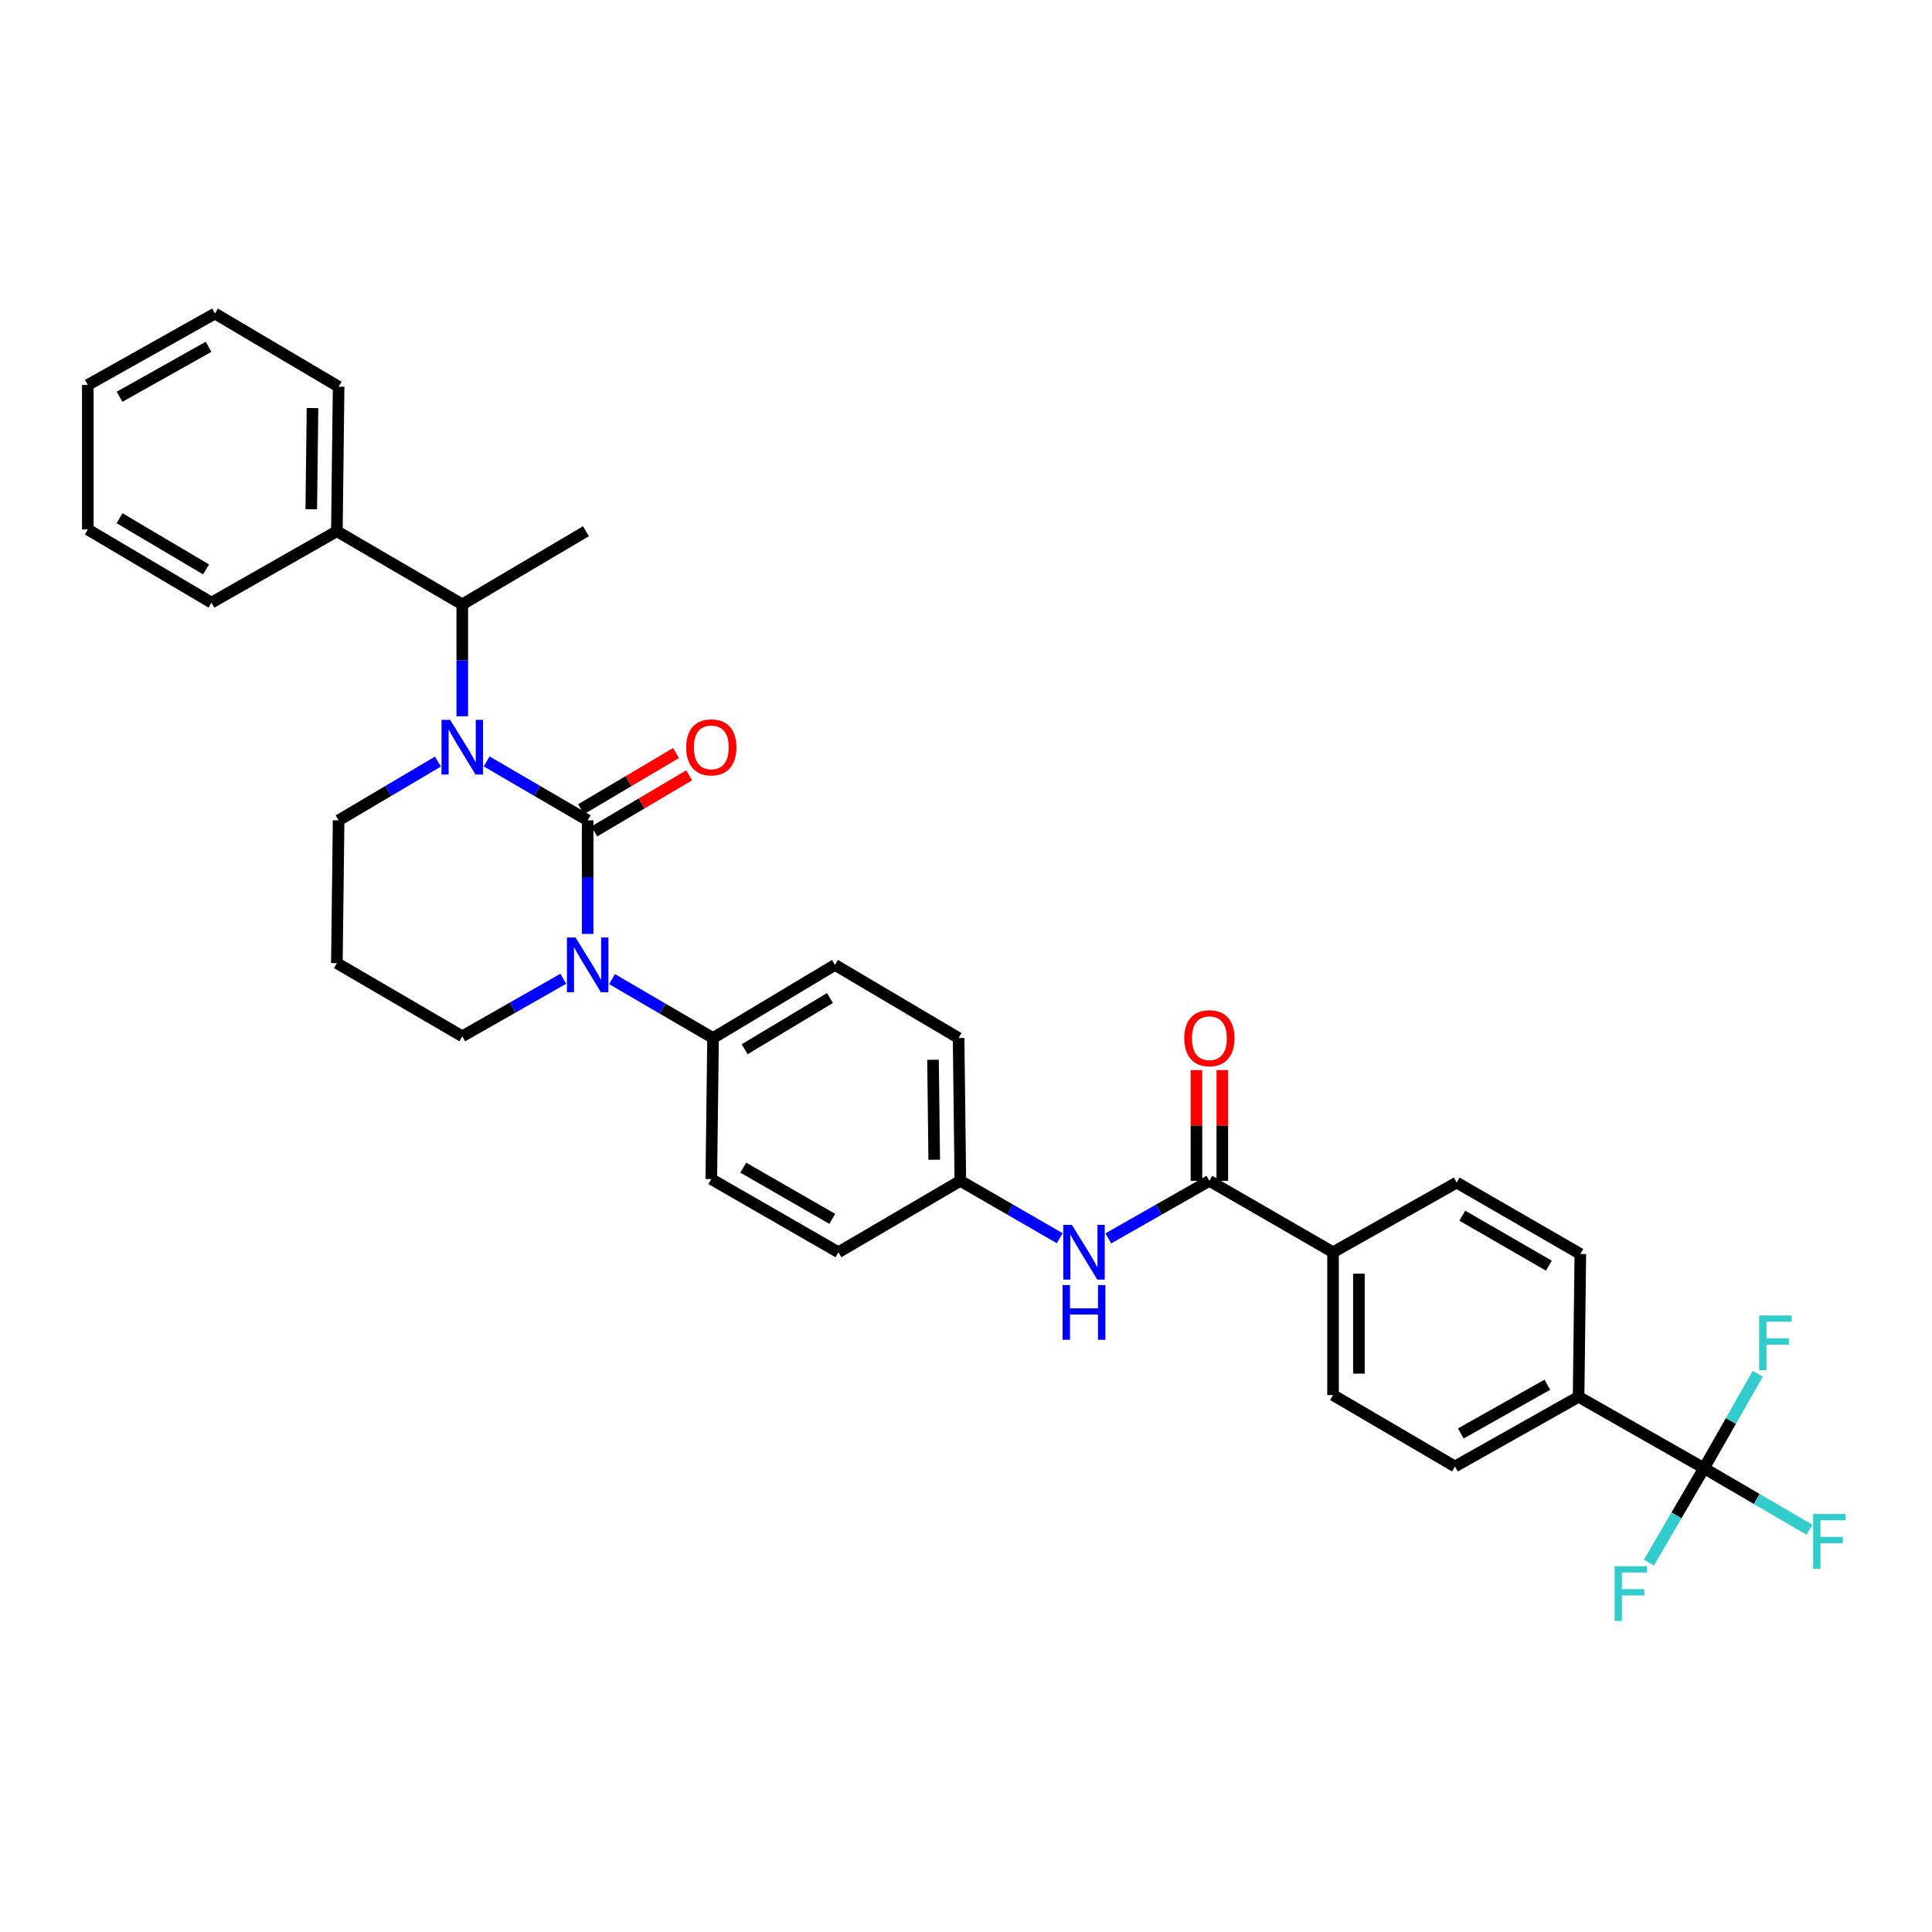 <?xml version='1.0' encoding='iso-8859-1'?>
<svg version='1.1' baseProfile='full'
              xmlns='http://www.w3.org/2000/svg'
                      xmlns:rdkit='http://www.rdkit.org/xml'
                      xmlns:xlink='http://www.w3.org/1999/xlink'
                  xml:space='preserve'
width='1000px' height='1000px' viewBox='0 0 1000 1000'>
<!-- END OF HEADER -->
<rect style='opacity:1.0;fill:#FFFFFF;stroke:none' width='1000' height='1000' x='0' y='0'> </rect>
<path class='bond-0' d='M 881.99,759.937 L 817.081,722.98' style='fill:none;fill-rule:evenodd;stroke:#000000;stroke-width:6px;stroke-linecap:butt;stroke-linejoin:miter;stroke-opacity:1' />
<path class='bond-1' d='M 881.99,759.937 L 909.291,775.865' style='fill:none;fill-rule:evenodd;stroke:#000000;stroke-width:6px;stroke-linecap:butt;stroke-linejoin:miter;stroke-opacity:1' />
<path class='bond-1' d='M 909.291,775.865 L 936.593,791.792' style='fill:none;fill-rule:evenodd;stroke:#33CCCC;stroke-width:6px;stroke-linecap:butt;stroke-linejoin:miter;stroke-opacity:1' />
<path class='bond-2' d='M 881.99,759.937 L 895.905,735.499' style='fill:none;fill-rule:evenodd;stroke:#000000;stroke-width:6px;stroke-linecap:butt;stroke-linejoin:miter;stroke-opacity:1' />
<path class='bond-2' d='M 895.905,735.499 L 909.821,711.062' style='fill:none;fill-rule:evenodd;stroke:#33CCCC;stroke-width:6px;stroke-linecap:butt;stroke-linejoin:miter;stroke-opacity:1' />
<path class='bond-3' d='M 881.99,759.937 L 867.736,784.368' style='fill:none;fill-rule:evenodd;stroke:#000000;stroke-width:6px;stroke-linecap:butt;stroke-linejoin:miter;stroke-opacity:1' />
<path class='bond-3' d='M 867.736,784.368 L 853.483,808.8' style='fill:none;fill-rule:evenodd;stroke:#33CCCC;stroke-width:6px;stroke-linecap:butt;stroke-linejoin:miter;stroke-opacity:1' />
<path class='bond-4' d='M 573.682,640.98 L 599.829,626.091' style='fill:none;fill-rule:evenodd;stroke:#0000FF;stroke-width:6px;stroke-linecap:butt;stroke-linejoin:miter;stroke-opacity:1' />
<path class='bond-4' d='M 599.829,626.091 L 625.976,611.202' style='fill:none;fill-rule:evenodd;stroke:#000000;stroke-width:6px;stroke-linecap:butt;stroke-linejoin:miter;stroke-opacity:1' />
<path class='bond-5' d='M 548.487,640.89 L 522.78,626.046' style='fill:none;fill-rule:evenodd;stroke:#0000FF;stroke-width:6px;stroke-linecap:butt;stroke-linejoin:miter;stroke-opacity:1' />
<path class='bond-5' d='M 522.78,626.046 L 497.073,611.202' style='fill:none;fill-rule:evenodd;stroke:#000000;stroke-width:6px;stroke-linecap:butt;stroke-linejoin:miter;stroke-opacity:1' />
<path class='bond-6' d='M 632.668,611.202 L 632.668,582.545' style='fill:none;fill-rule:evenodd;stroke:#000000;stroke-width:6px;stroke-linecap:butt;stroke-linejoin:miter;stroke-opacity:1' />
<path class='bond-6' d='M 632.668,582.545 L 632.668,553.888' style='fill:none;fill-rule:evenodd;stroke:#FF0000;stroke-width:6px;stroke-linecap:butt;stroke-linejoin:miter;stroke-opacity:1' />
<path class='bond-6' d='M 619.283,611.202 L 619.283,582.545' style='fill:none;fill-rule:evenodd;stroke:#000000;stroke-width:6px;stroke-linecap:butt;stroke-linejoin:miter;stroke-opacity:1' />
<path class='bond-6' d='M 619.283,582.545 L 619.283,553.888' style='fill:none;fill-rule:evenodd;stroke:#FF0000;stroke-width:6px;stroke-linecap:butt;stroke-linejoin:miter;stroke-opacity:1' />
<path class='bond-7' d='M 625.976,611.202 L 689.978,648.159' style='fill:none;fill-rule:evenodd;stroke:#000000;stroke-width:6px;stroke-linecap:butt;stroke-linejoin:miter;stroke-opacity:1' />
<path class='bond-8' d='M 817.081,722.98 L 753.079,759.037' style='fill:none;fill-rule:evenodd;stroke:#000000;stroke-width:6px;stroke-linecap:butt;stroke-linejoin:miter;stroke-opacity:1' />
<path class='bond-8' d='M 800.911,716.727 L 756.11,741.967' style='fill:none;fill-rule:evenodd;stroke:#000000;stroke-width:6px;stroke-linecap:butt;stroke-linejoin:miter;stroke-opacity:1' />
<path class='bond-9' d='M 817.081,722.98 L 817.981,649.058' style='fill:none;fill-rule:evenodd;stroke:#000000;stroke-width:6px;stroke-linecap:butt;stroke-linejoin:miter;stroke-opacity:1' />
<path class='bond-10' d='M 304.168,424.603 L 278.026,409.354' style='fill:none;fill-rule:evenodd;stroke:#000000;stroke-width:6px;stroke-linecap:butt;stroke-linejoin:miter;stroke-opacity:1' />
<path class='bond-10' d='M 278.026,409.354 L 251.885,394.106' style='fill:none;fill-rule:evenodd;stroke:#0000FF;stroke-width:6px;stroke-linecap:butt;stroke-linejoin:miter;stroke-opacity:1' />
<path class='bond-11' d='M 304.168,424.603 L 304.168,453.998' style='fill:none;fill-rule:evenodd;stroke:#000000;stroke-width:6px;stroke-linecap:butt;stroke-linejoin:miter;stroke-opacity:1' />
<path class='bond-11' d='M 304.168,453.998 L 304.168,483.393' style='fill:none;fill-rule:evenodd;stroke:#0000FF;stroke-width:6px;stroke-linecap:butt;stroke-linejoin:miter;stroke-opacity:1' />
<path class='bond-12' d='M 307.575,430.363 L 332.146,415.829' style='fill:none;fill-rule:evenodd;stroke:#000000;stroke-width:6px;stroke-linecap:butt;stroke-linejoin:miter;stroke-opacity:1' />
<path class='bond-12' d='M 332.146,415.829 L 356.718,401.295' style='fill:none;fill-rule:evenodd;stroke:#FF0000;stroke-width:6px;stroke-linecap:butt;stroke-linejoin:miter;stroke-opacity:1' />
<path class='bond-12' d='M 300.761,418.842 L 325.332,404.309' style='fill:none;fill-rule:evenodd;stroke:#000000;stroke-width:6px;stroke-linecap:butt;stroke-linejoin:miter;stroke-opacity:1' />
<path class='bond-12' d='M 325.332,404.309 L 349.904,389.775' style='fill:none;fill-rule:evenodd;stroke:#FF0000;stroke-width:6px;stroke-linecap:butt;stroke-linejoin:miter;stroke-opacity:1' />
<path class='bond-13' d='M 226.668,394.198 L 200.966,409.4' style='fill:none;fill-rule:evenodd;stroke:#0000FF;stroke-width:6px;stroke-linecap:butt;stroke-linejoin:miter;stroke-opacity:1' />
<path class='bond-13' d='M 200.966,409.4 L 175.265,424.603' style='fill:none;fill-rule:evenodd;stroke:#000000;stroke-width:6px;stroke-linecap:butt;stroke-linejoin:miter;stroke-opacity:1' />
<path class='bond-14' d='M 239.267,370.738 L 239.267,341.781' style='fill:none;fill-rule:evenodd;stroke:#0000FF;stroke-width:6px;stroke-linecap:butt;stroke-linejoin:miter;stroke-opacity:1' />
<path class='bond-14' d='M 239.267,341.781 L 239.267,312.825' style='fill:none;fill-rule:evenodd;stroke:#000000;stroke-width:6px;stroke-linecap:butt;stroke-linejoin:miter;stroke-opacity:1' />
<path class='bond-15' d='M 175.265,424.603 L 174.365,498.524' style='fill:none;fill-rule:evenodd;stroke:#000000;stroke-width:6px;stroke-linecap:butt;stroke-linejoin:miter;stroke-opacity:1' />
<path class='bond-16' d='M 174.365,498.524 L 239.267,536.381' style='fill:none;fill-rule:evenodd;stroke:#000000;stroke-width:6px;stroke-linecap:butt;stroke-linejoin:miter;stroke-opacity:1' />
<path class='bond-17' d='M 239.267,536.381 L 265.414,521.492' style='fill:none;fill-rule:evenodd;stroke:#000000;stroke-width:6px;stroke-linecap:butt;stroke-linejoin:miter;stroke-opacity:1' />
<path class='bond-17' d='M 265.414,521.492 L 291.561,506.603' style='fill:none;fill-rule:evenodd;stroke:#0000FF;stroke-width:6px;stroke-linecap:butt;stroke-linejoin:miter;stroke-opacity:1' />
<path class='bond-18' d='M 316.786,506.784 L 342.928,522.032' style='fill:none;fill-rule:evenodd;stroke:#0000FF;stroke-width:6px;stroke-linecap:butt;stroke-linejoin:miter;stroke-opacity:1' />
<path class='bond-18' d='M 342.928,522.032 L 369.069,537.28' style='fill:none;fill-rule:evenodd;stroke:#000000;stroke-width:6px;stroke-linecap:butt;stroke-linejoin:miter;stroke-opacity:1' />
<path class='bond-19' d='M 111.263,162.29 L 45.455,199.247' style='fill:none;fill-rule:evenodd;stroke:#000000;stroke-width:6px;stroke-linecap:butt;stroke-linejoin:miter;stroke-opacity:1' />
<path class='bond-19' d='M 107.946,179.504 L 61.88,205.374' style='fill:none;fill-rule:evenodd;stroke:#000000;stroke-width:6px;stroke-linecap:butt;stroke-linejoin:miter;stroke-opacity:1' />
<path class='bond-20' d='M 111.263,162.29 L 175.265,200.147' style='fill:none;fill-rule:evenodd;stroke:#000000;stroke-width:6px;stroke-linecap:butt;stroke-linejoin:miter;stroke-opacity:1' />
<path class='bond-21' d='M 45.455,199.247 L 45.455,274.068' style='fill:none;fill-rule:evenodd;stroke:#000000;stroke-width:6px;stroke-linecap:butt;stroke-linejoin:miter;stroke-opacity:1' />
<path class='bond-22' d='M 497.073,611.202 L 496.173,537.28' style='fill:none;fill-rule:evenodd;stroke:#000000;stroke-width:6px;stroke-linecap:butt;stroke-linejoin:miter;stroke-opacity:1' />
<path class='bond-22' d='M 483.554,600.276 L 482.924,548.531' style='fill:none;fill-rule:evenodd;stroke:#000000;stroke-width:6px;stroke-linecap:butt;stroke-linejoin:miter;stroke-opacity:1' />
<path class='bond-23' d='M 497.073,611.202 L 433.971,648.159' style='fill:none;fill-rule:evenodd;stroke:#000000;stroke-width:6px;stroke-linecap:butt;stroke-linejoin:miter;stroke-opacity:1' />
<path class='bond-24' d='M 496.173,537.28 L 432.171,499.424' style='fill:none;fill-rule:evenodd;stroke:#000000;stroke-width:6px;stroke-linecap:butt;stroke-linejoin:miter;stroke-opacity:1' />
<path class='bond-25' d='M 433.971,648.159 L 368.17,610.302' style='fill:none;fill-rule:evenodd;stroke:#000000;stroke-width:6px;stroke-linecap:butt;stroke-linejoin:miter;stroke-opacity:1' />
<path class='bond-25' d='M 430.775,630.878 L 384.715,604.379' style='fill:none;fill-rule:evenodd;stroke:#000000;stroke-width:6px;stroke-linecap:butt;stroke-linejoin:miter;stroke-opacity:1' />
<path class='bond-26' d='M 369.069,537.28 L 368.17,610.302' style='fill:none;fill-rule:evenodd;stroke:#000000;stroke-width:6px;stroke-linecap:butt;stroke-linejoin:miter;stroke-opacity:1' />
<path class='bond-27' d='M 369.069,537.28 L 432.171,499.424' style='fill:none;fill-rule:evenodd;stroke:#000000;stroke-width:6px;stroke-linecap:butt;stroke-linejoin:miter;stroke-opacity:1' />
<path class='bond-27' d='M 385.421,543.08 L 429.592,516.58' style='fill:none;fill-rule:evenodd;stroke:#000000;stroke-width:6px;stroke-linecap:butt;stroke-linejoin:miter;stroke-opacity:1' />
<path class='bond-28' d='M 45.455,274.068 L 109.456,311.925' style='fill:none;fill-rule:evenodd;stroke:#000000;stroke-width:6px;stroke-linecap:butt;stroke-linejoin:miter;stroke-opacity:1' />
<path class='bond-28' d='M 61.869,268.226 L 106.67,294.726' style='fill:none;fill-rule:evenodd;stroke:#000000;stroke-width:6px;stroke-linecap:butt;stroke-linejoin:miter;stroke-opacity:1' />
<path class='bond-29' d='M 109.456,311.925 L 174.365,274.968' style='fill:none;fill-rule:evenodd;stroke:#000000;stroke-width:6px;stroke-linecap:butt;stroke-linejoin:miter;stroke-opacity:1' />
<path class='bond-30' d='M 174.365,274.968 L 175.265,200.147' style='fill:none;fill-rule:evenodd;stroke:#000000;stroke-width:6px;stroke-linecap:butt;stroke-linejoin:miter;stroke-opacity:1' />
<path class='bond-30' d='M 161.116,263.584 L 161.746,211.209' style='fill:none;fill-rule:evenodd;stroke:#000000;stroke-width:6px;stroke-linecap:butt;stroke-linejoin:miter;stroke-opacity:1' />
<path class='bond-31' d='M 174.365,274.968 L 239.267,312.825' style='fill:none;fill-rule:evenodd;stroke:#000000;stroke-width:6px;stroke-linecap:butt;stroke-linejoin:miter;stroke-opacity:1' />
<path class='bond-32' d='M 239.267,312.825 L 303.268,274.968' style='fill:none;fill-rule:evenodd;stroke:#000000;stroke-width:6px;stroke-linecap:butt;stroke-linejoin:miter;stroke-opacity:1' />
<path class='bond-33' d='M 689.978,648.159 L 753.979,612.101' style='fill:none;fill-rule:evenodd;stroke:#000000;stroke-width:6px;stroke-linecap:butt;stroke-linejoin:miter;stroke-opacity:1' />
<path class='bond-34' d='M 689.978,648.159 L 689.978,722.08' style='fill:none;fill-rule:evenodd;stroke:#000000;stroke-width:6px;stroke-linecap:butt;stroke-linejoin:miter;stroke-opacity:1' />
<path class='bond-34' d='M 703.362,659.247 L 703.362,710.992' style='fill:none;fill-rule:evenodd;stroke:#000000;stroke-width:6px;stroke-linecap:butt;stroke-linejoin:miter;stroke-opacity:1' />
<path class='bond-35' d='M 753.079,759.037 L 689.978,722.08' style='fill:none;fill-rule:evenodd;stroke:#000000;stroke-width:6px;stroke-linecap:butt;stroke-linejoin:miter;stroke-opacity:1' />
<path class='bond-36' d='M 817.981,649.058 L 753.979,612.101' style='fill:none;fill-rule:evenodd;stroke:#000000;stroke-width:6px;stroke-linecap:butt;stroke-linejoin:miter;stroke-opacity:1' />
<path class='bond-36' d='M 801.687,655.106 L 756.886,629.236' style='fill:none;fill-rule:evenodd;stroke:#000000;stroke-width:6px;stroke-linecap:butt;stroke-linejoin:miter;stroke-opacity:1' />
<path  class='atom-1' d='M 554.814 633.999
L 564.094 648.999
Q 565.014 650.479, 566.494 653.159
Q 567.974 655.839, 568.054 655.999
L 568.054 633.999
L 571.814 633.999
L 571.814 662.319
L 567.934 662.319
L 557.974 645.919
Q 556.814 643.999, 555.574 641.799
Q 554.374 639.599, 554.014 638.919
L 554.014 662.319
L 550.334 662.319
L 550.334 633.999
L 554.814 633.999
' fill='#0000FF'/>
<path  class='atom-1' d='M 549.994 665.151
L 553.834 665.151
L 553.834 677.191
L 568.314 677.191
L 568.314 665.151
L 572.154 665.151
L 572.154 693.471
L 568.314 693.471
L 568.314 680.391
L 553.834 680.391
L 553.834 693.471
L 549.994 693.471
L 549.994 665.151
' fill='#0000FF'/>
<path  class='atom-3' d='M 612.976 537.36
Q 612.976 530.56, 616.336 526.76
Q 619.696 522.96, 625.976 522.96
Q 632.256 522.96, 635.616 526.76
Q 638.976 530.56, 638.976 537.36
Q 638.976 544.24, 635.576 548.16
Q 632.176 552.04, 625.976 552.04
Q 619.736 552.04, 616.336 548.16
Q 612.976 544.28, 612.976 537.36
M 625.976 548.84
Q 630.296 548.84, 632.616 545.96
Q 634.976 543.04, 634.976 537.36
Q 634.976 531.8, 632.616 529
Q 630.296 526.16, 625.976 526.16
Q 621.656 526.16, 619.296 528.96
Q 616.976 531.76, 616.976 537.36
Q 616.976 543.08, 619.296 545.96
Q 621.656 548.84, 625.976 548.84
' fill='#FF0000'/>
<path  class='atom-6' d='M 233.007 372.586
L 242.287 387.586
Q 243.207 389.066, 244.687 391.746
Q 246.167 394.426, 246.247 394.586
L 246.247 372.586
L 250.007 372.586
L 250.007 400.906
L 246.127 400.906
L 236.167 384.506
Q 235.007 382.586, 233.767 380.386
Q 232.567 378.186, 232.207 377.506
L 232.207 400.906
L 228.527 400.906
L 228.527 372.586
L 233.007 372.586
' fill='#0000FF'/>
<path  class='atom-10' d='M 297.908 485.264
L 307.188 500.264
Q 308.108 501.744, 309.588 504.424
Q 311.068 507.104, 311.148 507.264
L 311.148 485.264
L 314.908 485.264
L 314.908 513.584
L 311.028 513.584
L 301.068 497.184
Q 299.908 495.264, 298.668 493.064
Q 297.468 490.864, 297.108 490.184
L 297.108 513.584
L 293.428 513.584
L 293.428 485.264
L 297.908 485.264
' fill='#0000FF'/>
<path  class='atom-12' d='M 355.17 386.826
Q 355.17 380.026, 358.53 376.226
Q 361.89 372.426, 368.17 372.426
Q 374.45 372.426, 377.81 376.226
Q 381.17 380.026, 381.17 386.826
Q 381.17 393.706, 377.77 397.626
Q 374.37 401.506, 368.17 401.506
Q 361.93 401.506, 358.53 397.626
Q 355.17 393.746, 355.17 386.826
M 368.17 398.306
Q 372.49 398.306, 374.81 395.426
Q 377.17 392.506, 377.17 386.826
Q 377.17 381.266, 374.81 378.466
Q 372.49 375.626, 368.17 375.626
Q 363.85 375.626, 361.49 378.426
Q 359.17 381.226, 359.17 386.826
Q 359.17 392.546, 361.49 395.426
Q 363.85 398.306, 368.17 398.306
' fill='#FF0000'/>
<path  class='atom-31' d='M 938.471 783.641
L 955.311 783.641
L 955.311 786.881
L 942.271 786.881
L 942.271 795.481
L 953.871 795.481
L 953.871 798.761
L 942.271 798.761
L 942.271 811.961
L 938.471 811.961
L 938.471 783.641
' fill='#33CCCC'/>
<path  class='atom-32' d='M 910.527 680.875
L 927.367 680.875
L 927.367 684.115
L 914.327 684.115
L 914.327 692.715
L 925.927 692.715
L 925.927 695.995
L 914.327 695.995
L 914.327 709.195
L 910.527 709.195
L 910.527 680.875
' fill='#33CCCC'/>
<path  class='atom-33' d='M 835.706 810.678
L 852.546 810.678
L 852.546 813.918
L 839.506 813.918
L 839.506 822.518
L 851.106 822.518
L 851.106 825.798
L 839.506 825.798
L 839.506 838.998
L 835.706 838.998
L 835.706 810.678
' fill='#33CCCC'/>
</svg>
